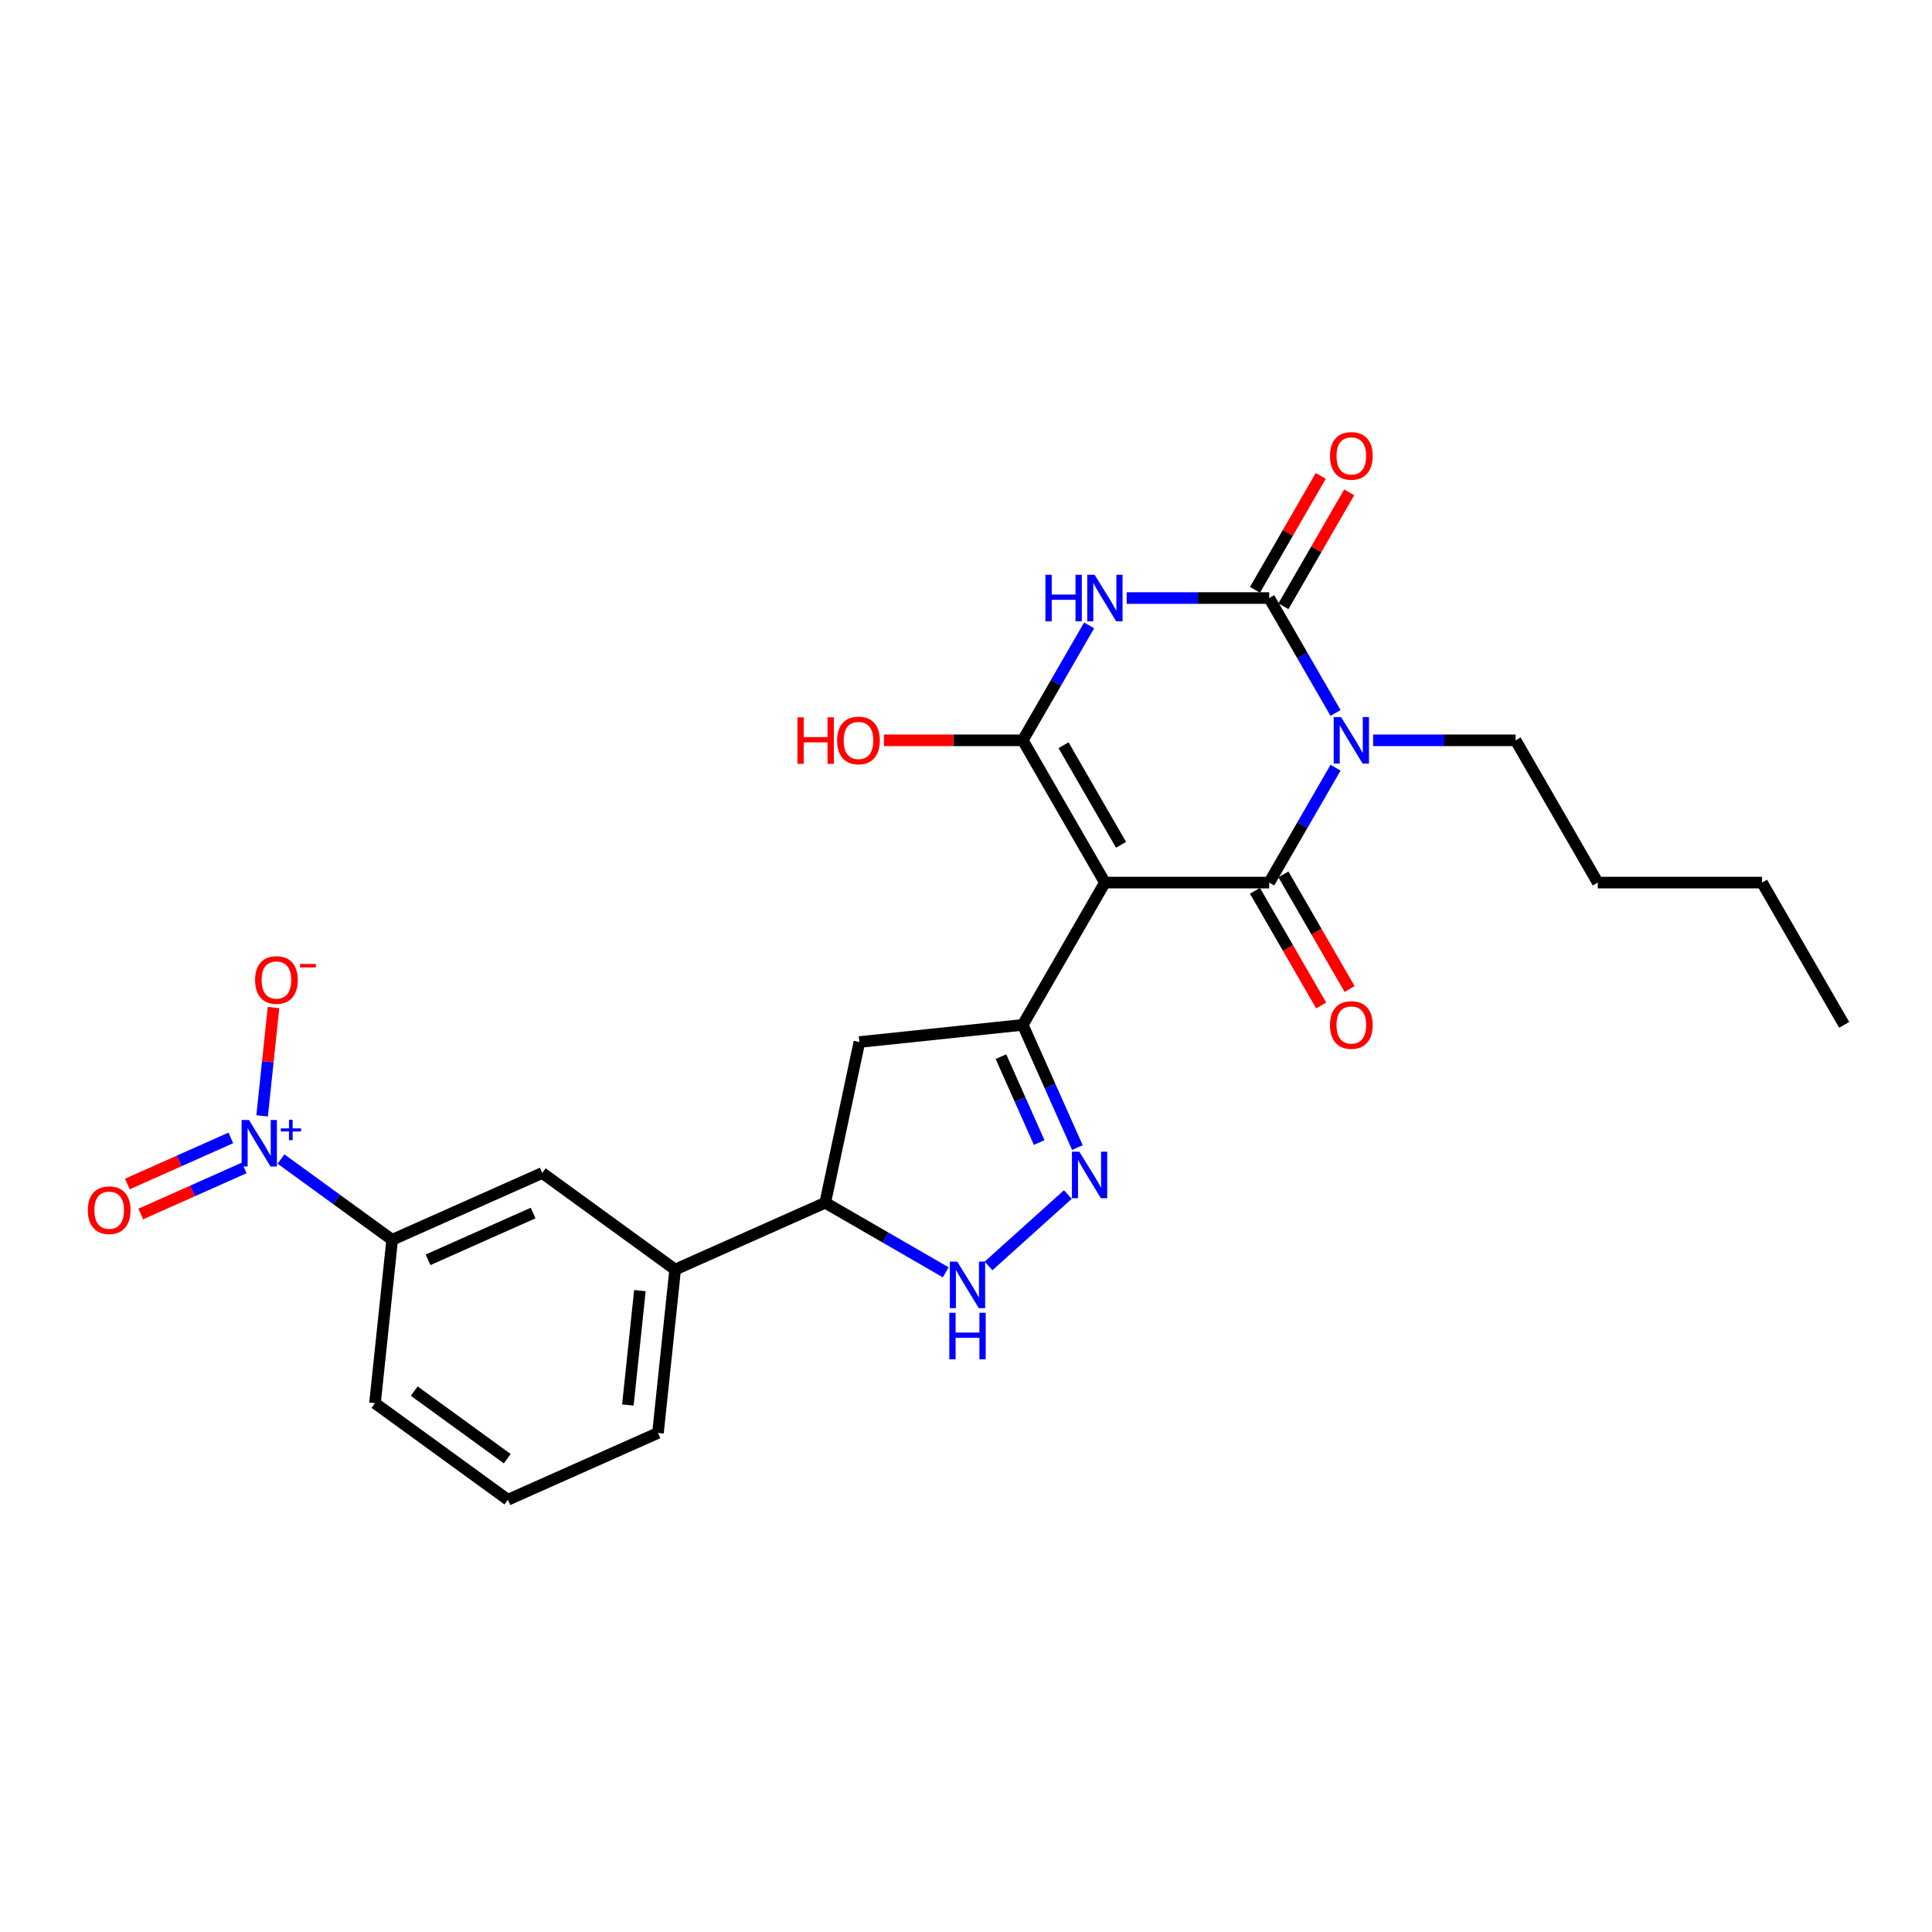<?xml version='1.0' encoding='iso-8859-1'?>
<svg version='1.1' baseProfile='full'
              xmlns='http://www.w3.org/2000/svg'
                      xmlns:rdkit='http://www.rdkit.org/xml'
                      xmlns:xlink='http://www.w3.org/1999/xlink'
                  xml:space='preserve'
width='1000px' height='1000px' viewBox='0 0 1000 1000'>
<!-- END OF HEADER -->
<rect style='opacity:1.0;fill:#FFFFFF;stroke:none' width='1000' height='1000' x='0' y='0'> </rect>
<path class='bond-1' d='M 571.899,456.828 L 656.932,456.828' style='fill:none;fill-rule:evenodd;stroke:#000000;stroke-width:6px;stroke-linecap:butt;stroke-linejoin:miter;stroke-opacity:1' />
<path class='bond-3' d='M 571.899,456.828 L 529.383,383.188' style='fill:none;fill-rule:evenodd;stroke:#000000;stroke-width:6px;stroke-linecap:butt;stroke-linejoin:miter;stroke-opacity:1' />
<path class='bond-3' d='M 580.25,437.279 L 550.489,385.731' style='fill:none;fill-rule:evenodd;stroke:#000000;stroke-width:6px;stroke-linecap:butt;stroke-linejoin:miter;stroke-opacity:1' />
<path class='bond-5' d='M 571.899,456.828 L 529.383,530.468' style='fill:none;fill-rule:evenodd;stroke:#000000;stroke-width:6px;stroke-linecap:butt;stroke-linejoin:miter;stroke-opacity:1' />
<path class='bond-0' d='M 691.269,397.354 L 674.1,427.091' style='fill:none;fill-rule:evenodd;stroke:#0000FF;stroke-width:6px;stroke-linecap:butt;stroke-linejoin:miter;stroke-opacity:1' />
<path class='bond-0' d='M 674.1,427.091 L 656.932,456.828' style='fill:none;fill-rule:evenodd;stroke:#000000;stroke-width:6px;stroke-linecap:butt;stroke-linejoin:miter;stroke-opacity:1' />
<path class='bond-19' d='M 710.706,383.188 L 747.593,383.188' style='fill:none;fill-rule:evenodd;stroke:#0000FF;stroke-width:6px;stroke-linecap:butt;stroke-linejoin:miter;stroke-opacity:1' />
<path class='bond-19' d='M 747.593,383.188 L 784.481,383.188' style='fill:none;fill-rule:evenodd;stroke:#000000;stroke-width:6px;stroke-linecap:butt;stroke-linejoin:miter;stroke-opacity:1' />
<path class='bond-27' d='M 691.269,369.021 L 674.1,339.285' style='fill:none;fill-rule:evenodd;stroke:#0000FF;stroke-width:6px;stroke-linecap:butt;stroke-linejoin:miter;stroke-opacity:1' />
<path class='bond-27' d='M 674.1,339.285 L 656.932,309.548' style='fill:none;fill-rule:evenodd;stroke:#000000;stroke-width:6px;stroke-linecap:butt;stroke-linejoin:miter;stroke-opacity:1' />
<path class='bond-13' d='M 649.568,461.08 L 666.697,490.749' style='fill:none;fill-rule:evenodd;stroke:#000000;stroke-width:6px;stroke-linecap:butt;stroke-linejoin:miter;stroke-opacity:1' />
<path class='bond-13' d='M 666.697,490.749 L 683.827,520.418' style='fill:none;fill-rule:evenodd;stroke:#FF0000;stroke-width:6px;stroke-linecap:butt;stroke-linejoin:miter;stroke-opacity:1' />
<path class='bond-13' d='M 664.296,452.577 L 681.425,482.245' style='fill:none;fill-rule:evenodd;stroke:#000000;stroke-width:6px;stroke-linecap:butt;stroke-linejoin:miter;stroke-opacity:1' />
<path class='bond-13' d='M 681.425,482.245 L 698.555,511.914' style='fill:none;fill-rule:evenodd;stroke:#FF0000;stroke-width:6px;stroke-linecap:butt;stroke-linejoin:miter;stroke-opacity:1' />
<path class='bond-2' d='M 563.72,323.714 L 546.552,353.451' style='fill:none;fill-rule:evenodd;stroke:#0000FF;stroke-width:6px;stroke-linecap:butt;stroke-linejoin:miter;stroke-opacity:1' />
<path class='bond-2' d='M 546.552,353.451 L 529.383,383.188' style='fill:none;fill-rule:evenodd;stroke:#000000;stroke-width:6px;stroke-linecap:butt;stroke-linejoin:miter;stroke-opacity:1' />
<path class='bond-4' d='M 583.158,309.548 L 620.045,309.548' style='fill:none;fill-rule:evenodd;stroke:#0000FF;stroke-width:6px;stroke-linecap:butt;stroke-linejoin:miter;stroke-opacity:1' />
<path class='bond-4' d='M 620.045,309.548 L 656.932,309.548' style='fill:none;fill-rule:evenodd;stroke:#000000;stroke-width:6px;stroke-linecap:butt;stroke-linejoin:miter;stroke-opacity:1' />
<path class='bond-18' d='M 529.383,383.188 L 493.457,383.188' style='fill:none;fill-rule:evenodd;stroke:#000000;stroke-width:6px;stroke-linecap:butt;stroke-linejoin:miter;stroke-opacity:1' />
<path class='bond-18' d='M 493.457,383.188 L 457.531,383.188' style='fill:none;fill-rule:evenodd;stroke:#FF0000;stroke-width:6px;stroke-linecap:butt;stroke-linejoin:miter;stroke-opacity:1' />
<path class='bond-16' d='M 664.296,313.799 L 681.317,284.317' style='fill:none;fill-rule:evenodd;stroke:#000000;stroke-width:6px;stroke-linecap:butt;stroke-linejoin:miter;stroke-opacity:1' />
<path class='bond-16' d='M 681.317,284.317 L 698.339,254.836' style='fill:none;fill-rule:evenodd;stroke:#FF0000;stroke-width:6px;stroke-linecap:butt;stroke-linejoin:miter;stroke-opacity:1' />
<path class='bond-16' d='M 649.568,305.296 L 666.589,275.814' style='fill:none;fill-rule:evenodd;stroke:#000000;stroke-width:6px;stroke-linecap:butt;stroke-linejoin:miter;stroke-opacity:1' />
<path class='bond-16' d='M 666.589,275.814 L 683.61,246.332' style='fill:none;fill-rule:evenodd;stroke:#FF0000;stroke-width:6px;stroke-linecap:butt;stroke-linejoin:miter;stroke-opacity:1' />
<path class='bond-6' d='M 529.383,530.468 L 543.522,562.226' style='fill:none;fill-rule:evenodd;stroke:#000000;stroke-width:6px;stroke-linecap:butt;stroke-linejoin:miter;stroke-opacity:1' />
<path class='bond-6' d='M 543.522,562.226 L 557.662,593.983' style='fill:none;fill-rule:evenodd;stroke:#0000FF;stroke-width:6px;stroke-linecap:butt;stroke-linejoin:miter;stroke-opacity:1' />
<path class='bond-6' d='M 518.089,546.913 L 527.986,569.143' style='fill:none;fill-rule:evenodd;stroke:#000000;stroke-width:6px;stroke-linecap:butt;stroke-linejoin:miter;stroke-opacity:1' />
<path class='bond-6' d='M 527.986,569.143 L 537.884,591.373' style='fill:none;fill-rule:evenodd;stroke:#0000FF;stroke-width:6px;stroke-linecap:butt;stroke-linejoin:miter;stroke-opacity:1' />
<path class='bond-9' d='M 529.383,530.468 L 444.816,539.357' style='fill:none;fill-rule:evenodd;stroke:#000000;stroke-width:6px;stroke-linecap:butt;stroke-linejoin:miter;stroke-opacity:1' />
<path class='bond-8' d='M 552.711,618.286 L 511.657,655.251' style='fill:none;fill-rule:evenodd;stroke:#0000FF;stroke-width:6px;stroke-linecap:butt;stroke-linejoin:miter;stroke-opacity:1' />
<path class='bond-7' d='M 145.448,599.921 L 174.215,620.821' style='fill:none;fill-rule:evenodd;stroke:#0000FF;stroke-width:6px;stroke-linecap:butt;stroke-linejoin:miter;stroke-opacity:1' />
<path class='bond-7' d='M 174.215,620.821 L 202.982,641.722' style='fill:none;fill-rule:evenodd;stroke:#000000;stroke-width:6px;stroke-linecap:butt;stroke-linejoin:miter;stroke-opacity:1' />
<path class='bond-15' d='M 135.679,577.575 L 138.626,549.535' style='fill:none;fill-rule:evenodd;stroke:#0000FF;stroke-width:6px;stroke-linecap:butt;stroke-linejoin:miter;stroke-opacity:1' />
<path class='bond-15' d='M 138.626,549.535 L 141.573,521.495' style='fill:none;fill-rule:evenodd;stroke:#FF0000;stroke-width:6px;stroke-linecap:butt;stroke-linejoin:miter;stroke-opacity:1' />
<path class='bond-17' d='M 119.473,588.985 L 92.698,600.907' style='fill:none;fill-rule:evenodd;stroke:#0000FF;stroke-width:6px;stroke-linecap:butt;stroke-linejoin:miter;stroke-opacity:1' />
<path class='bond-17' d='M 92.698,600.907 L 65.922,612.828' style='fill:none;fill-rule:evenodd;stroke:#FF0000;stroke-width:6px;stroke-linecap:butt;stroke-linejoin:miter;stroke-opacity:1' />
<path class='bond-17' d='M 126.39,604.522 L 99.615,616.443' style='fill:none;fill-rule:evenodd;stroke:#0000FF;stroke-width:6px;stroke-linecap:butt;stroke-linejoin:miter;stroke-opacity:1' />
<path class='bond-17' d='M 99.615,616.443 L 72.839,628.364' style='fill:none;fill-rule:evenodd;stroke:#FF0000;stroke-width:6px;stroke-linecap:butt;stroke-linejoin:miter;stroke-opacity:1' />
<path class='bond-26' d='M 489.519,658.547 L 458.328,640.539' style='fill:none;fill-rule:evenodd;stroke:#0000FF;stroke-width:6px;stroke-linecap:butt;stroke-linejoin:miter;stroke-opacity:1' />
<path class='bond-26' d='M 458.328,640.539 L 427.137,622.531' style='fill:none;fill-rule:evenodd;stroke:#000000;stroke-width:6px;stroke-linecap:butt;stroke-linejoin:miter;stroke-opacity:1' />
<path class='bond-10' d='M 444.816,539.357 L 427.137,622.531' style='fill:none;fill-rule:evenodd;stroke:#000000;stroke-width:6px;stroke-linecap:butt;stroke-linejoin:miter;stroke-opacity:1' />
<path class='bond-14' d='M 427.137,622.531 L 349.456,657.117' style='fill:none;fill-rule:evenodd;stroke:#000000;stroke-width:6px;stroke-linecap:butt;stroke-linejoin:miter;stroke-opacity:1' />
<path class='bond-11' d='M 202.982,641.722 L 280.664,607.136' style='fill:none;fill-rule:evenodd;stroke:#000000;stroke-width:6px;stroke-linecap:butt;stroke-linejoin:miter;stroke-opacity:1' />
<path class='bond-11' d='M 221.552,652.07 L 275.929,627.86' style='fill:none;fill-rule:evenodd;stroke:#000000;stroke-width:6px;stroke-linecap:butt;stroke-linejoin:miter;stroke-opacity:1' />
<path class='bond-28' d='M 202.982,641.722 L 194.094,726.288' style='fill:none;fill-rule:evenodd;stroke:#000000;stroke-width:6px;stroke-linecap:butt;stroke-linejoin:miter;stroke-opacity:1' />
<path class='bond-12' d='M 280.664,607.136 L 349.456,657.117' style='fill:none;fill-rule:evenodd;stroke:#000000;stroke-width:6px;stroke-linecap:butt;stroke-linejoin:miter;stroke-opacity:1' />
<path class='bond-21' d='M 349.456,657.117 L 340.568,741.684' style='fill:none;fill-rule:evenodd;stroke:#000000;stroke-width:6px;stroke-linecap:butt;stroke-linejoin:miter;stroke-opacity:1' />
<path class='bond-21' d='M 331.21,668.024 L 324.988,727.221' style='fill:none;fill-rule:evenodd;stroke:#000000;stroke-width:6px;stroke-linecap:butt;stroke-linejoin:miter;stroke-opacity:1' />
<path class='bond-23' d='M 784.481,383.188 L 826.997,456.828' style='fill:none;fill-rule:evenodd;stroke:#000000;stroke-width:6px;stroke-linecap:butt;stroke-linejoin:miter;stroke-opacity:1' />
<path class='bond-20' d='M 194.094,726.288 L 262.887,776.269' style='fill:none;fill-rule:evenodd;stroke:#000000;stroke-width:6px;stroke-linecap:butt;stroke-linejoin:miter;stroke-opacity:1' />
<path class='bond-20' d='M 214.409,720.027 L 262.564,755.014' style='fill:none;fill-rule:evenodd;stroke:#000000;stroke-width:6px;stroke-linecap:butt;stroke-linejoin:miter;stroke-opacity:1' />
<path class='bond-22' d='M 340.568,741.684 L 262.887,776.269' style='fill:none;fill-rule:evenodd;stroke:#000000;stroke-width:6px;stroke-linecap:butt;stroke-linejoin:miter;stroke-opacity:1' />
<path class='bond-24' d='M 826.997,456.828 L 912.029,456.828' style='fill:none;fill-rule:evenodd;stroke:#000000;stroke-width:6px;stroke-linecap:butt;stroke-linejoin:miter;stroke-opacity:1' />
<path class='bond-25' d='M 912.029,456.828 L 954.545,530.468' style='fill:none;fill-rule:evenodd;stroke:#000000;stroke-width:6px;stroke-linecap:butt;stroke-linejoin:miter;stroke-opacity:1' />
<path  class='atom-1' d='M 694.125 371.147
L 702.016 383.902
Q 702.798 385.161, 704.057 387.439
Q 705.315 389.718, 705.383 389.854
L 705.383 371.147
L 708.581 371.147
L 708.581 395.228
L 705.281 395.228
L 696.812 381.283
Q 695.826 379.651, 694.771 377.78
Q 693.751 375.909, 693.445 375.331
L 693.445 395.228
L 690.316 395.228
L 690.316 371.147
L 694.125 371.147
' fill='#0000FF'/>
<path  class='atom-3' d='M 541.101 297.507
L 544.366 297.507
L 544.366 307.745
L 556.679 307.745
L 556.679 297.507
L 559.944 297.507
L 559.944 321.588
L 556.679 321.588
L 556.679 310.466
L 544.366 310.466
L 544.366 321.588
L 541.101 321.588
L 541.101 297.507
' fill='#0000FF'/>
<path  class='atom-3' d='M 566.576 297.507
L 574.467 310.262
Q 575.25 311.52, 576.508 313.799
Q 577.767 316.078, 577.835 316.214
L 577.835 297.507
L 581.032 297.507
L 581.032 321.588
L 577.733 321.588
L 569.263 307.643
Q 568.277 306.01, 567.223 304.14
Q 566.202 302.269, 565.896 301.691
L 565.896 321.588
L 562.767 321.588
L 562.767 297.507
L 566.576 297.507
' fill='#0000FF'/>
<path  class='atom-7' d='M 558.646 596.109
L 566.537 608.864
Q 567.319 610.122, 568.578 612.401
Q 569.836 614.68, 569.904 614.816
L 569.904 596.109
L 573.101 596.109
L 573.101 620.19
L 569.802 620.19
L 561.333 606.245
Q 560.347 604.612, 559.292 602.741
Q 558.272 600.871, 557.966 600.292
L 557.966 620.19
L 554.836 620.19
L 554.836 596.109
L 558.646 596.109
' fill='#0000FF'/>
<path  class='atom-8' d='M 128.867 579.7
L 136.758 592.455
Q 137.54 593.714, 138.799 595.993
Q 140.057 598.272, 140.125 598.408
L 140.125 579.7
L 143.322 579.7
L 143.322 603.782
L 140.023 603.782
L 131.554 589.836
Q 130.567 588.204, 129.513 586.333
Q 128.493 584.462, 128.186 583.884
L 128.186 603.782
L 125.057 603.782
L 125.057 579.7
L 128.867 579.7
' fill='#0000FF'/>
<path  class='atom-8' d='M 145.343 584.041
L 149.585 584.041
L 149.585 579.574
L 151.471 579.574
L 151.471 584.041
L 155.826 584.041
L 155.826 585.657
L 151.471 585.657
L 151.471 590.147
L 149.585 590.147
L 149.585 585.657
L 145.343 585.657
L 145.343 584.041
' fill='#0000FF'/>
<path  class='atom-9' d='M 495.454 653.007
L 503.345 665.762
Q 504.128 667.02, 505.386 669.299
Q 506.645 671.578, 506.713 671.714
L 506.713 653.007
L 509.91 653.007
L 509.91 677.088
L 506.611 677.088
L 498.142 663.143
Q 497.155 661.51, 496.101 659.639
Q 495.08 657.768, 494.774 657.19
L 494.774 677.088
L 491.645 677.088
L 491.645 653.007
L 495.454 653.007
' fill='#0000FF'/>
<path  class='atom-9' d='M 491.356 679.496
L 494.621 679.496
L 494.621 689.734
L 506.934 689.734
L 506.934 679.496
L 510.199 679.496
L 510.199 703.577
L 506.934 703.577
L 506.934 692.455
L 494.621 692.455
L 494.621 703.577
L 491.356 703.577
L 491.356 679.496
' fill='#0000FF'/>
<path  class='atom-14' d='M 688.394 530.536
Q 688.394 524.754, 691.251 521.523
Q 694.108 518.292, 699.448 518.292
Q 704.788 518.292, 707.645 521.523
Q 710.502 524.754, 710.502 530.536
Q 710.502 536.387, 707.611 539.72
Q 704.72 543.019, 699.448 543.019
Q 694.142 543.019, 691.251 539.72
Q 688.394 536.421, 688.394 530.536
M 699.448 540.298
Q 703.121 540.298, 705.094 537.849
Q 707.101 535.366, 707.101 530.536
Q 707.101 525.809, 705.094 523.428
Q 703.121 521.013, 699.448 521.013
Q 695.775 521.013, 693.768 523.394
Q 691.795 525.775, 691.795 530.536
Q 691.795 535.4, 693.768 537.849
Q 695.775 540.298, 699.448 540.298
' fill='#FF0000'/>
<path  class='atom-16' d='M 132.024 507.242
Q 132.024 501.46, 134.881 498.229
Q 137.738 494.998, 143.078 494.998
Q 148.418 494.998, 151.275 498.229
Q 154.132 501.46, 154.132 507.242
Q 154.132 513.093, 151.241 516.426
Q 148.35 519.725, 143.078 519.725
Q 137.772 519.725, 134.881 516.426
Q 132.024 513.127, 132.024 507.242
M 143.078 517.004
Q 146.752 517.004, 148.724 514.555
Q 150.731 512.072, 150.731 507.242
Q 150.731 502.515, 148.724 500.134
Q 146.752 497.719, 143.078 497.719
Q 139.405 497.719, 137.398 500.1
Q 135.425 502.481, 135.425 507.242
Q 135.425 512.106, 137.398 514.555
Q 139.405 517.004, 143.078 517.004
' fill='#FF0000'/>
<path  class='atom-16' d='M 155.255 498.928
L 163.493 498.928
L 163.493 500.724
L 155.255 500.724
L 155.255 498.928
' fill='#FF0000'/>
<path  class='atom-17' d='M 688.394 235.975
Q 688.394 230.193, 691.251 226.962
Q 694.108 223.731, 699.448 223.731
Q 704.788 223.731, 707.645 226.962
Q 710.502 230.193, 710.502 235.975
Q 710.502 241.826, 707.611 245.159
Q 704.72 248.458, 699.448 248.458
Q 694.142 248.458, 691.251 245.159
Q 688.394 241.86, 688.394 235.975
M 699.448 245.737
Q 703.121 245.737, 705.094 243.288
Q 707.101 240.805, 707.101 235.975
Q 707.101 231.248, 705.094 228.867
Q 703.121 226.452, 699.448 226.452
Q 695.775 226.452, 693.768 228.833
Q 691.795 231.214, 691.795 235.975
Q 691.795 240.839, 693.768 243.288
Q 695.775 245.737, 699.448 245.737
' fill='#FF0000'/>
<path  class='atom-18' d='M 45.455 626.395
Q 45.455 620.613, 48.312 617.381
Q 51.169 614.15, 56.509 614.15
Q 61.849 614.15, 64.706 617.381
Q 67.563 620.613, 67.563 626.395
Q 67.563 632.245, 64.672 635.578
Q 61.781 638.878, 56.509 638.878
Q 51.203 638.878, 48.312 635.578
Q 45.455 632.279, 45.455 626.395
M 56.509 636.157
Q 60.182 636.157, 62.155 633.708
Q 64.162 631.225, 64.162 626.395
Q 64.162 621.667, 62.155 619.286
Q 60.182 616.871, 56.509 616.871
Q 52.835 616.871, 50.829 619.252
Q 48.856 621.633, 48.856 626.395
Q 48.856 631.259, 50.829 633.708
Q 52.835 636.157, 56.509 636.157
' fill='#FF0000'/>
<path  class='atom-19' d='M 412.753 371.283
L 416.018 371.283
L 416.018 381.521
L 428.331 381.521
L 428.331 371.283
L 431.596 371.283
L 431.596 395.365
L 428.331 395.365
L 428.331 384.242
L 416.018 384.242
L 416.018 395.365
L 412.753 395.365
L 412.753 371.283
' fill='#FF0000'/>
<path  class='atom-19' d='M 433.296 383.256
Q 433.296 377.474, 436.154 374.242
Q 439.011 371.011, 444.351 371.011
Q 449.691 371.011, 452.548 374.242
Q 455.405 377.474, 455.405 383.256
Q 455.405 389.106, 452.514 392.439
Q 449.623 395.739, 444.351 395.739
Q 439.045 395.739, 436.154 392.439
Q 433.296 389.14, 433.296 383.256
M 444.351 393.018
Q 448.024 393.018, 449.997 390.569
Q 452.004 388.086, 452.004 383.256
Q 452.004 378.528, 449.997 376.147
Q 448.024 373.732, 444.351 373.732
Q 440.677 373.732, 438.671 376.113
Q 436.698 378.494, 436.698 383.256
Q 436.698 388.12, 438.671 390.569
Q 440.677 393.018, 444.351 393.018
' fill='#FF0000'/>
</svg>
